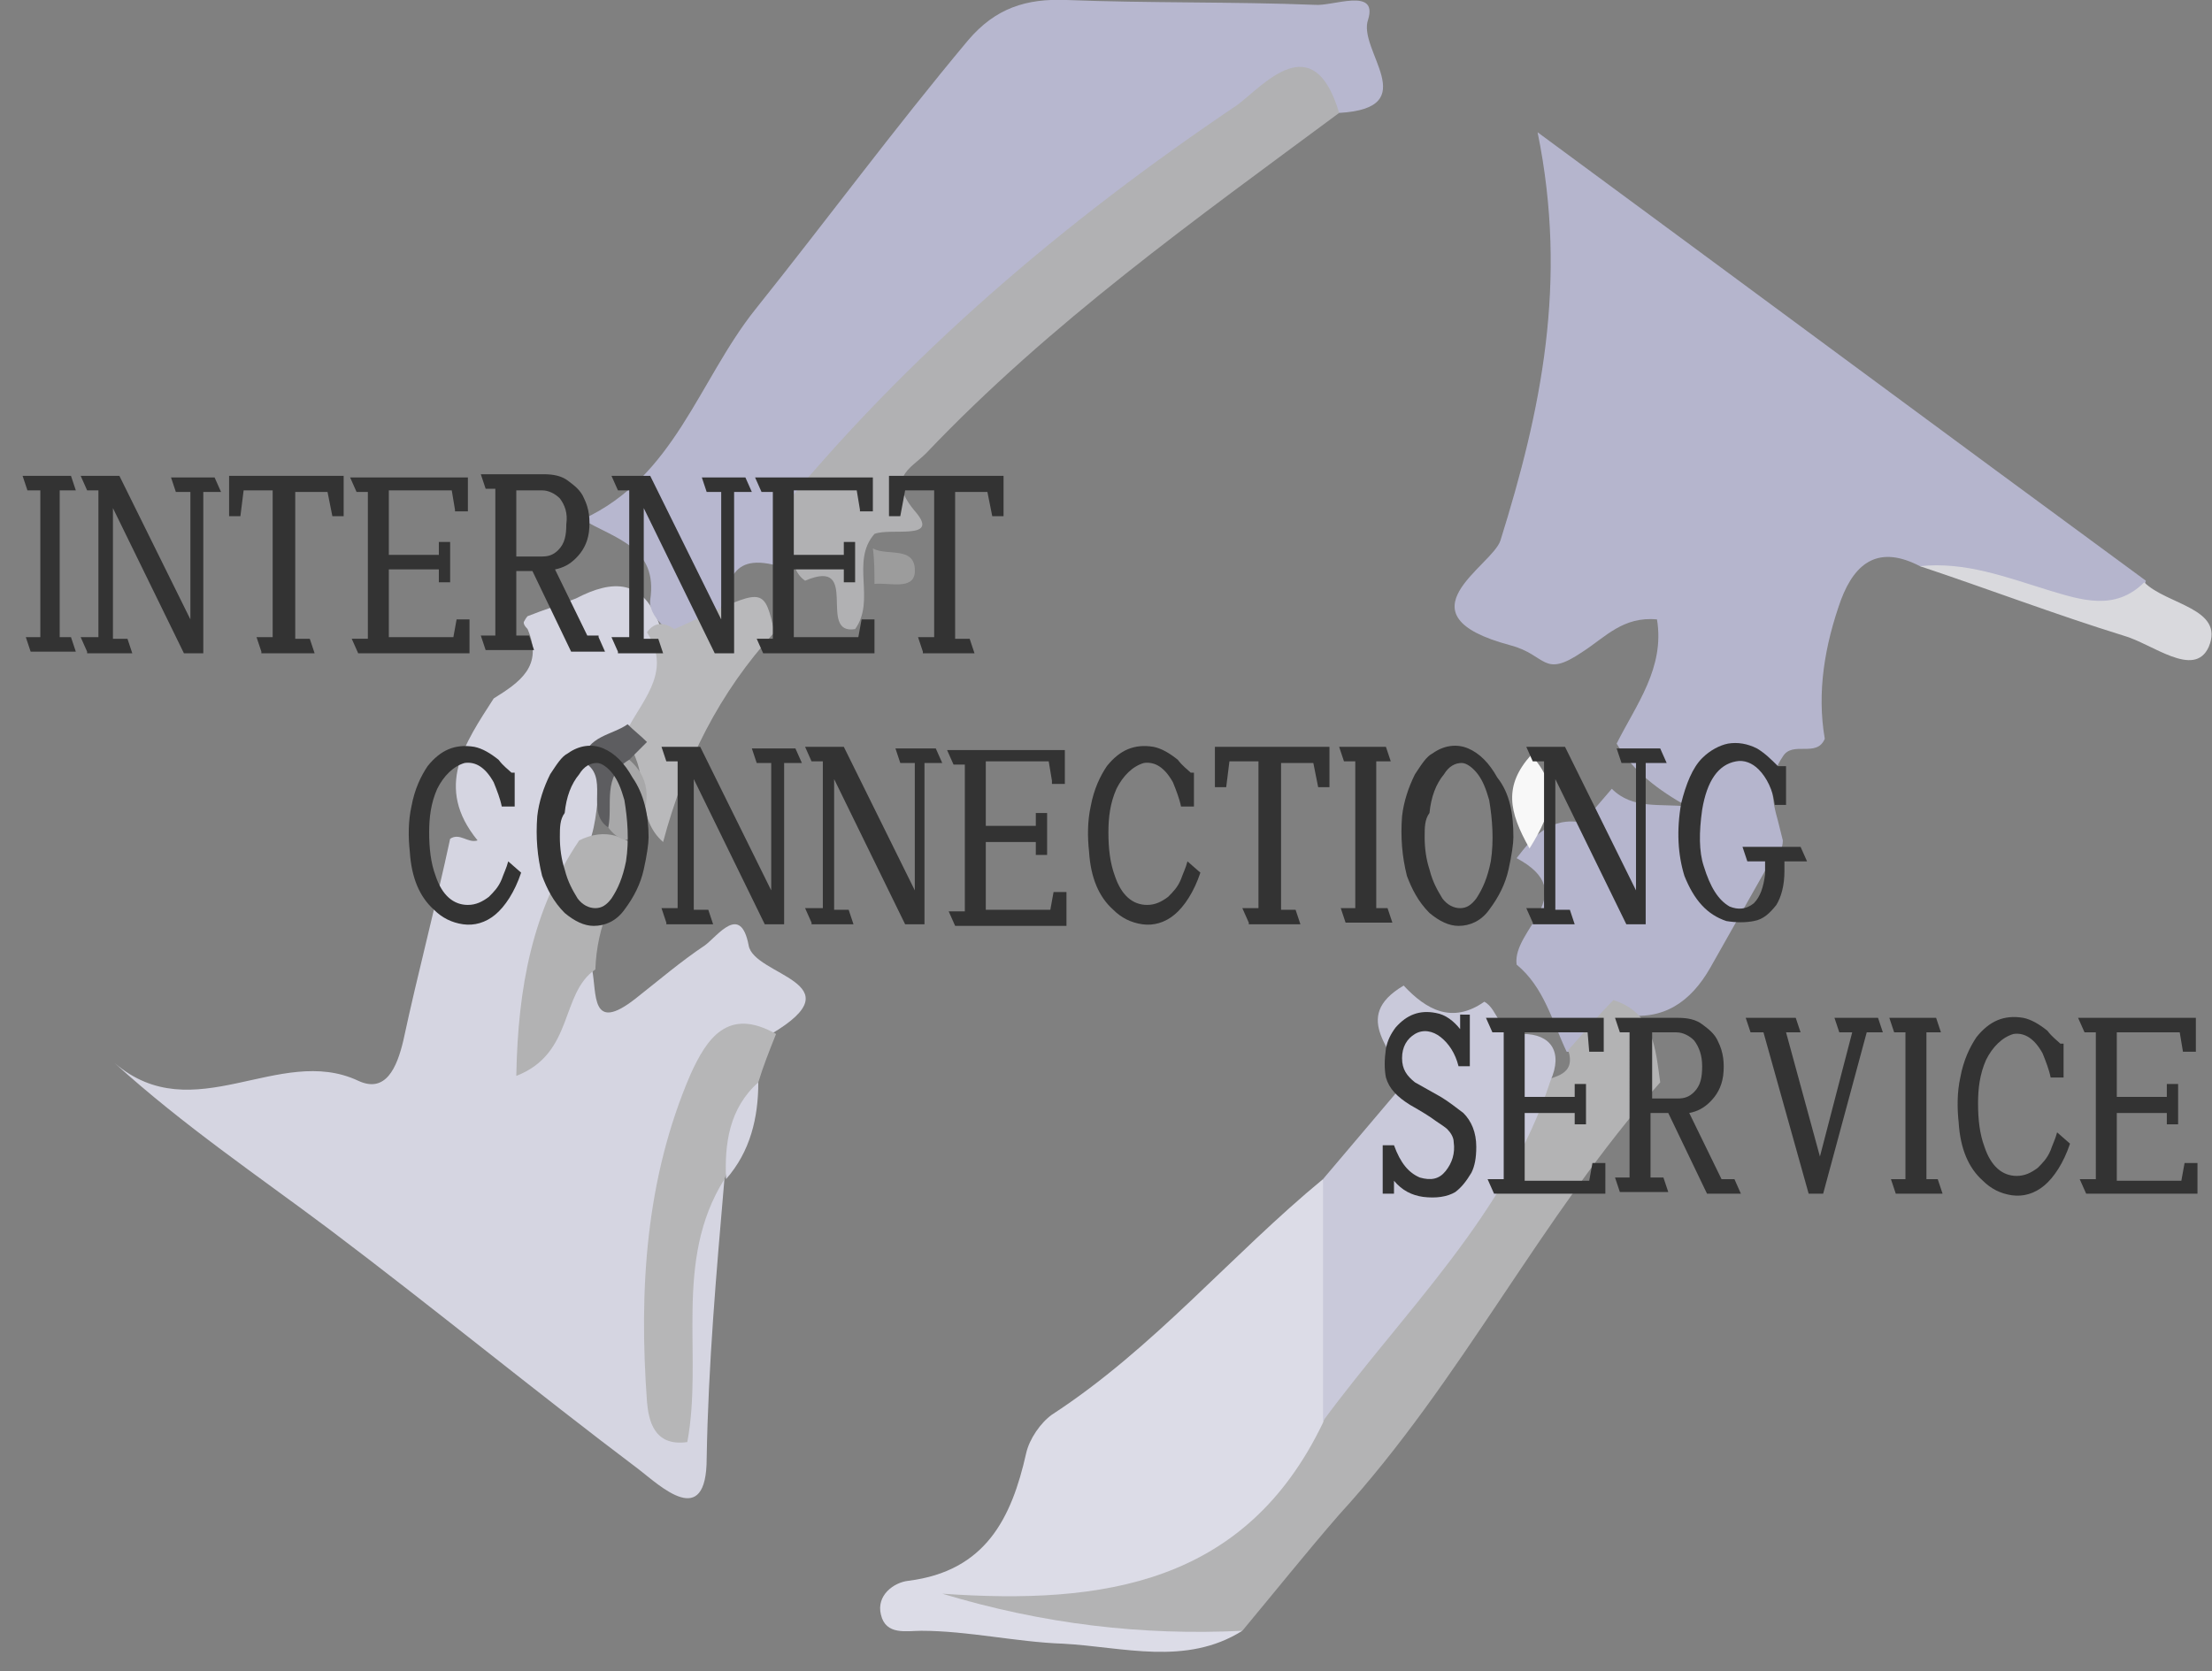 <?xml version="1.0" encoding="utf-8"?>
<!-- Generator: Adobe Illustrator 22.1.0, SVG Export Plug-In . SVG Version: 6.00 Build 0)  -->
<svg version="1.1" id="レイヤー_1" xmlns="http://www.w3.org/2000/svg" xmlns:xlink="http://www.w3.org/1999/xlink" x="0px"
	 y="0px" viewBox="0 0 137.1 103.6" style="enable-background:new 0 0 137.1 103.6;" xml:space="preserve">
<rect x="0" y="0" width="137.1" height="103.6" fill="#808080" stroke="none"/>
<style type="text/css">
	.st0{fill:#B5B5CD;}
	.st1{fill:#D5D5E1;}
	.st2{fill:#B7B7CF;}
	.st3{fill:#DCDCE7;}
	.st4{fill:#B3B3B4;}
	.st5{fill:#B1B1B3;}
	.st6{fill:#C9C9DA;}
	.st7{fill:#B6B6B7;}
	.st8{fill:#B2B2B3;}
	.st9{fill:#B9B9BB;}
	.st10{fill:#D9D9DD;}
	.st11{fill:#9C9C9C;}
	.st12{fill:#5D5D60;}
	.st13{fill:#F8F8F8;}
	.st14{fill:#A8A8A9;}
	.st15{fill:#333333;}
</style>
<path class="st0" d="M119,35.1c-2.5-1.3-4-0.3-4.9,2.1c-1,2.8-1.5,5.7-1,8.6c-0.5,1.2-2,0.1-2.6,1.1c-0.9,1.3-0.7,2.6-0.3,4
	c0.1,0.4,0.2,0.8,0.3,1.2c0,0.5-0.2,0.8-0.6,1c-1.3,2.3-2.6,4.6-3.9,6.9c-1.2,2.1-2.9,3.3-5.4,2.9c-0.8,1.3-1.7,2.5-3.5,2.3
	c-0.9-1.9-1.4-4-3.1-5.4c-0.3-2.2,4.1-4.4,0-6.6c1-1.3,2.1-2.6,4.1-2.2c0.6-0.7,1.2-1.4,1.8-2.1c1.3,1.3,3,0.9,4.7,1.1
	c-1.8-1-3.4-2.2-4.4-3.9c1.2-2.4,3-4.7,2.5-7.7c-2.1-0.2-3.2,1.1-4.6,2c-2.5,1.7-2.2,0.2-4.5-0.4c-7.1-1.9-1.1-4.9-0.6-6.5
	c2.5-8,4.2-16,2.3-25.3c12.9,9.5,25.3,18.7,37.7,27.8c-0.7,3-3,1.9-4.6,1.4C125.2,36.7,122.2,35.7,119,35.1z"/>
<path class="st1" d="M44.9,73.1c-0.5,5.8-1,11.5-1.1,17.3c0,4.5-2.9,1.7-4.2,0.7c-6.5-4.9-12.7-10-19.2-14.9
	c-4.4-3.3-9-6.4-13.3-10.3c4.9,4.2,10.2-1.2,15.1,1.1c1.7,0.8,2.4-0.8,2.8-2.5c0.9-4.2,2-8.3,2.9-12.5c0.6-0.4,1.1,0.3,1.7,0.1
	c-2.7-3.3-0.8-6,1-8.8c1.6-1,3.1-2,2.1-4.3c-0.2-0.2-0.3-0.4-0.2-0.5c0.1-0.2,0.2-0.3,0.2-0.3c1-0.4,2-0.7,3-1.1
	c2.3-1.2,4.2-1.2,5.2,1.7c1.2,2.5,0.3,4.6-1.3,6.5c-0.8,1-2.1,1.6-2.4,3c-0.2,1.3-0.2,2.7-0.7,4c-1.7,4.3-3.4,8.6-3.3,13.2
	c0.3-2.4,0.6-4.7,3.5-5.4c0.3,1.5-0.1,4,2.7,1.8c1.4-1.1,2.8-2.3,4.3-3.3c0.8-0.6,2.2-2.6,2.7,0c0.3,1.9,6.8,2.3,1.4,5.5
	c-3.3,0.7-4.4,3.4-5.1,6.1c-1.4,5-2,10.1-1.4,15.6c0.5-2.9-0.1-5.6,0.6-8.2C42.6,76,42.3,73.6,44.9,73.1z"/>
<path class="st2" d="M36.1,32.2c5.7-2.6,7.2-8.6,10.7-13C51.2,13.7,55.4,8,60,2.5c1.7-2,3.6-2.6,6.1-2.5c5.1,0.2,10.3,0.1,15.4,0.3
	c1.1,0.1,3.9-1.1,3.3,0.9C84.1,3.1,88.3,6.7,83,7c-1.7-1.2-3.5-1-5.1,0.1c-10.7,7.2-20.7,15.2-28.5,25.7c-0.3,0.9-0.8,2.4-1.5,2.2
	c-3.1-0.7-2.6,1.9-3.5,3.3c-0.6,0.8-1.4,1.3-2.4,1.1c-0.9-0.4-1.8-1.4-1.7-2.2C40.8,33.9,38.1,33.4,36.1,32.2z"/>
<path class="st3" d="M77,101.1c-3.5,2.2-7.4,1-11.1,0.8c-2.9-0.1-5.9-0.8-8.8-0.8c-0.9,0-2.2,0.3-2.5-1c-0.3-1.2,0.8-2,1.7-2.1
	c4.8-0.6,6.4-3.9,7.3-7.9c0.2-0.9,0.9-1.9,1.6-2.4c6.3-4.1,11.1-9.9,16.8-14.6c2.8,4.5,1.2,9.4,1.2,14.1
	c-4.1,9.9-8.5,12.6-18.3,12.1C68.1,100.6,72.9,98.6,77,101.1z"/>
<path class="st4" d="M77,101.1c-6.2,0.3-12.3-0.4-18.6-2.3c10,0.7,18.8-0.6,23.6-10.6c1-3.6,3.4-6.3,5.6-9.2c3-3.8,5.5-7.8,7.9-11.9
	c0.8-0.4,2.2-0.4,1.7-2c0.9-1,1.8-2.1,2.8-3.1c2.5,0.8,2.6,3,2.9,5.1c-7.4,8.3-12.3,18.5-19.9,26.8C81,96.2,79,98.7,77,101.1z"/>
<path class="st5" d="M48,32.1c8.2-10.1,18-18.4,28.7-25.6C78.3,5.3,81.4,1.6,83,7c-8.9,6.6-17.9,13-25.6,21.1c-1,1-2.5,1.5-0.6,3.7
	c1.4,1.7-1.6,0.9-2.6,1.3c-1.5,1.7,0.1,4.1-1.2,5.9c-2.4,0.4,0.4-4.5-3.1-3C48.6,35.1,49.4,33,48,32.1z"/>
<path class="st6" d="M96.1,67C93.4,75.3,87,81.3,82,88.1c0-5,0-10,0-15c1.7-2,3.3-3.9,5-5.9c-0.4-2-3.4-4.1,0-6.1c1.4,1.5,3,2.4,5,1
	c0.9,0.5,0.8,2,2.4,2C96.1,64.1,96.9,65.2,96.1,67z"/>
<path class="st7" d="M44.9,73.1c-3.2,5.1-1.3,10.9-2.3,16.3c-2.1,0.3-2.4-1.4-2.5-2.5C39.6,80,40,73.1,42.8,66.6
	c1-2.2,2.3-4.2,5.3-2.5c-0.4,1-0.8,2-1.1,3C45.9,69,45.7,71.1,44.9,73.1L44.9,73.1z"/>
<path class="st8" d="M36.9,60.1c-2.2,1.5-1.3,5.2-4.9,6.6c0.1-5.5,1-10.3,3.9-14.6c1.6-0.8,3-0.3,4.1,1C38,55,37,57.4,36.9,60.1z"/>
<path class="st9" d="M41.8,39c0.7-0.3,1.3-0.6,2-0.9c3.5-1.6,3.6-1.6,4.2,1.1c-3.4,3.7-5.6,8.1-6.9,13c-1.6-1.4-1-3.5-1.7-5.2
	c-0.3-0.7-0.3-1.4-0.4-2c1-1.8,2.6-3.5,1.1-5.8C40.6,38.5,41.2,38.6,41.8,39z"/>
<path class="st10" d="M119,35.1c2.8-0.3,5.4,0.7,8,1.5c2,0.6,4.1,1.3,5.9-0.5c1.4,1.4,5,1.6,4,4c-0.9,2-3.5-0.2-5.3-0.7
	C127.4,38.1,123.2,36.5,119,35.1z"/>
<path class="st1" d="M45,73.1c-0.1-2.2,0.2-4.4,2-6C47,69.3,46.5,71.4,45,73.1z"/>
<path class="st11" d="M54.2,36.2c0-0.7,0-1.5-0.1-2.2c0.9,0.5,2.7-0.2,2.6,1.5C56.6,36.6,55.1,36.1,54.2,36.2z"/>
<path class="st12" d="M40.1,46c-0.4,0.4-0.7,0.7-1.1,1.1c-0.2,1.5,0.5,3.3-1.3,4.2c-1.5-1,0.2-3.2-1.6-4.1c0.3-1.6,1.8-1.6,2.8-2.3
	C39.3,45.3,39.7,45.6,40.1,46z"/>
<path class="st13" d="M94.8,52.6c-1.3-2.3-1.6-3.9,0.1-5.8C96.6,48.7,96.3,50.2,94.8,52.6z"/>
<path class="st14" d="M37.7,51.3c0.3-1.4-0.4-3.2,1.3-4.2c1.5,1.3,1.2,2.9,0.5,4.4C39.1,52.4,38.3,52.1,37.7,51.3z"/>
<g>
	<path class="st15" d="M4.4,29.5l0.3,0.9H3.7v9.1h0.7l0.3,0.9H1.9l-0.3-0.9h0.9v-9.1H1.7l-0.3-0.9H4.4z"/>
	<path class="st15" d="M5.4,40.4L5,39.5h1.1v-9.1H5.4L5,29.5h2.4l4.4,8.9v-7.9h-0.9l-0.3-0.9h2.7l0.4,0.9h-1.1v10h-1.2l-4.4-9v8.1
		h0.9l0.3,0.9H5.4z"/>
	<path class="st15" d="M16.2,40.4l-0.3-0.9h1v-9.1h-1.8L14.9,32h-0.7v-2.5h7.1V32h-0.7l-0.3-1.5h-2v9.1h0.9l0.3,0.9H16.2z"/>
	<path class="st15" d="M28.2,31.6L28,30.4h-3.9v4h3.1v-0.8h0.7v2.5h-0.7v-0.8h-3.1v4.2h4l0.2-1.1h0.8v2.1h-6.9l-0.4-0.9h1v-9.1h-0.7
		l-0.4-0.9h7.3v2.1H28.2z"/>
	<path class="st15" d="M37.1,39.5l0.4,0.9h-2.1l-2.4-5H32v4h0.8l0.3,0.9h-3l-0.3-0.9h0.9v-9.1h-0.6l-0.3-0.9h3.9
		c0.6,0,1.1,0.1,1.5,0.4c0.4,0.3,0.8,0.6,1,1.1c0.3,0.6,0.4,1.3,0.3,2.1c-0.1,0.7-0.4,1.2-0.8,1.6c-0.4,0.4-0.8,0.6-1.3,0.7l2,4.1
		H37.1z M34.7,30.9c-0.3-0.3-0.7-0.5-1.1-0.5H32v4.1h1.6c0.4,0,0.7-0.1,1-0.4c0.4-0.4,0.5-0.9,0.5-1.6C35.2,31.8,35,31.3,34.7,30.9z
		"/>
	<path class="st15" d="M38.3,40.4l-0.4-0.9H39v-9.1h-0.7l-0.4-0.9h2.4l4.4,8.9v-7.9h-0.9l-0.3-0.9h2.7l0.4,0.9h-1.1v10h-1.2l-4.4-9
		v8.1h0.9l0.3,0.9H38.3z"/>
	<path class="st15" d="M53.3,31.6l-0.2-1.2h-3.9v4h3.1v-0.8H53v2.5h-0.7v-0.8h-3.1v4.2h4l0.2-1.1h0.8v2.1h-6.9l-0.4-0.9h1v-9.1h-0.7
		l-0.4-0.9h7.3v2.1H53.3z"/>
	<path class="st15" d="M57.2,40.4l-0.3-0.9h1v-9.1h-1.8L55.8,32h-0.7v-2.5h7.1V32h-0.7l-0.3-1.5h-2v9.1h0.9l0.3,0.9H57.2z"/>
	<path class="st15" d="M31.9,48v2h-0.8c-0.1-0.5-0.3-1-0.5-1.5c-0.5-0.9-1.1-1.3-1.8-1.2c-0.7,0.2-1.3,0.8-1.7,1.6
		c-0.4,0.9-0.5,1.8-0.5,2.7c0,1,0.1,1.9,0.4,2.7c0.4,1.2,1.1,1.8,2,1.8c0.5,0,0.9-0.2,1.3-0.5c0.3-0.3,0.6-0.6,0.8-1.1
		c0.1-0.3,0.3-0.7,0.4-1.1l0.8,0.7c-0.4,1.2-1,2.1-1.6,2.6c-0.6,0.5-1.3,0.7-2,0.6c-0.7-0.1-1.3-0.4-1.8-0.9c-0.9-0.8-1.4-2-1.5-3.6
		c-0.1-0.9-0.1-1.9,0.1-2.8c0.2-1.1,0.6-1.9,1-2.5c0.8-1,1.7-1.4,2.9-1.2c0.5,0.1,1,0.4,1.5,0.8c0.3,0.4,0.6,0.6,0.8,0.8H31.9z"/>
	<path class="st15" d="M40.2,51.9c0,0.4-0.1,1.1-0.3,2c-0.2,0.9-0.6,1.7-1.2,2.5c-0.5,0.7-1.2,1-1.9,1c-0.6,0-1.2-0.3-1.8-0.8
		c-0.7-0.7-1.1-1.5-1.4-2.3c-0.3-1.2-0.4-2.4-0.3-3.7c0.1-0.9,0.4-1.8,0.8-2.6c0.4-0.6,0.7-1.1,1.1-1.3c0.7-0.5,1.5-0.6,2.2-0.3
		c0.7,0.3,1.3,0.9,1.8,1.8C39.9,49.2,40.2,50.5,40.2,51.9z M34.7,51.9c0,0.7,0.1,1.4,0.3,2c0.2,0.8,0.5,1.3,0.8,1.8
		c0.3,0.4,0.7,0.6,1.1,0.6c0.4,0,0.7-0.2,1-0.6c0.4-0.6,0.7-1.3,0.9-2.3c0.2-1.3,0.1-2.6-0.1-3.8c-0.2-0.7-0.4-1.2-0.7-1.6
		c-0.3-0.4-0.7-0.7-1-0.7c-0.4,0-0.8,0.2-1.1,0.7c-0.5,0.6-0.8,1.4-0.9,2.4C34.7,50.8,34.7,51.3,34.7,51.9z"/>
	<path class="st15" d="M41.3,57.2L41,56.3H42v-9.1h-0.7L41,46.3h2.4l4.4,8.9v-7.9h-0.9l-0.3-0.9h2.7l0.4,0.9h-1.1v10h-1.2l-4.4-9
		v8.1h0.9l0.3,0.9H41.3z"/>
	<path class="st15" d="M50.3,57.2l-0.4-0.9H51v-9.1h-0.7l-0.4-0.9h2.4l4.4,8.9v-7.9h-0.9l-0.3-0.9H58l0.4,0.9h-1.1v10h-1.2l-4.4-9
		v8.1h0.9l0.3,0.9H50.3z"/>
	<path class="st15" d="M65.2,48.4L65,47.2h-3.9v4h3.1v-0.8h0.7V53h-0.7v-0.8h-3.1v4.2h4l0.2-1.1h0.8v2.1h-6.9l-0.4-0.9h1v-9.1h-0.7
		l-0.4-0.9h7.3v2.1H65.2z"/>
	<path class="st15" d="M74,48v2h-0.8c-0.1-0.5-0.3-1-0.5-1.5c-0.5-0.9-1.1-1.3-1.8-1.2c-0.7,0.2-1.3,0.8-1.7,1.6
		c-0.4,0.9-0.5,1.8-0.5,2.7c0,1,0.1,1.9,0.4,2.7c0.4,1.2,1.1,1.8,2,1.8c0.5,0,0.9-0.2,1.3-0.5c0.3-0.3,0.6-0.6,0.8-1.1
		c0.1-0.3,0.3-0.7,0.4-1.1l0.8,0.7c-0.4,1.2-1,2.1-1.6,2.6c-0.6,0.5-1.3,0.7-2,0.6c-0.7-0.1-1.3-0.4-1.8-0.9c-0.9-0.8-1.4-2-1.5-3.6
		c-0.1-0.9-0.1-1.9,0.1-2.8c0.2-1.1,0.6-1.9,1-2.5c0.8-1,1.7-1.4,2.9-1.2c0.5,0.1,1,0.4,1.5,0.8c0.3,0.4,0.6,0.6,0.8,0.8H74z"/>
	<path class="st15" d="M77.4,57.2L77,56.3h1v-9.1h-1.8L76,48.8h-0.7v-2.5h7.1v2.5h-0.7l-0.3-1.5h-2v9.1h0.9l0.3,0.9H77.4z"/>
	<path class="st15" d="M85.9,46.3l0.3,0.9h-0.9v9.1H86l0.3,0.9h-2.9l-0.3-0.9H84v-9.1h-0.7L83,46.3H85.9z"/>
	<path class="st15" d="M93.8,51.9c0,0.4-0.1,1.1-0.3,2c-0.2,0.9-0.6,1.7-1.2,2.5c-0.5,0.7-1.2,1-1.9,1c-0.6,0-1.2-0.3-1.8-0.8
		c-0.7-0.7-1.1-1.5-1.4-2.3c-0.3-1.2-0.4-2.4-0.3-3.7c0.1-0.9,0.4-1.8,0.8-2.6c0.4-0.6,0.7-1.1,1.1-1.3c0.7-0.5,1.5-0.6,2.2-0.3
		c0.7,0.3,1.3,0.9,1.8,1.8C93.6,49.2,93.8,50.5,93.8,51.9z M88.3,51.9c0,0.7,0.1,1.4,0.3,2c0.2,0.8,0.5,1.3,0.8,1.8
		c0.3,0.4,0.7,0.6,1.1,0.6c0.4,0,0.7-0.2,1-0.6c0.4-0.6,0.7-1.3,0.9-2.3c0.2-1.3,0.1-2.6-0.1-3.8c-0.2-0.7-0.4-1.2-0.7-1.6
		c-0.3-0.4-0.7-0.7-1-0.7c-0.4,0-0.8,0.2-1.1,0.7c-0.5,0.6-0.8,1.4-0.9,2.4C88.3,50.8,88.3,51.3,88.3,51.9z"/>
	<path class="st15" d="M95,57.2l-0.4-0.9h1.1v-9.1H95l-0.4-0.9H97l4.4,8.9v-7.9h-0.9l-0.3-0.9h2.7l0.4,0.9H102v10h-1.2l-4.4-9v8.1
		h0.9l0.3,0.9H95z"/>
	<path class="st15" d="M107.1,46.1c0.6-0.1,1.2,0,1.8,0.3c0.5,0.3,0.9,0.7,1.3,1.1h0.5v2.4H110c-0.1-0.9-0.5-1.7-1-2.2
		c-0.4-0.4-0.9-0.6-1.4-0.5c-1.1,0.2-1.8,1.2-2.1,3c-0.2,1.4-0.2,2.6,0.1,3.5c0.4,1.3,0.9,2.1,1.6,2.5c0.5,0.2,1,0.2,1.5-0.2
		c0.4-0.4,0.6-1,0.7-1.8v-0.8h-1.1l-0.3-0.9h3.6l0.4,0.9h-1.4V54c0,0.9-0.2,1.6-0.5,2.1c-0.4,0.5-0.8,0.9-1.4,1
		c-0.5,0.1-1.1,0.1-1.7,0c-1.2-0.4-2-1.3-2.6-2.8c-0.4-1.3-0.5-2.8-0.2-4.5c0.3-1.2,0.7-2.2,1.3-2.8C106,46.5,106.6,46.2,107.1,46.1
		z"/>
	<path class="st15" d="M91.1,63.1v3h-0.7c-0.2-0.8-0.6-1.4-1.1-1.8c-0.5-0.4-1.1-0.5-1.6-0.2c-0.5,0.3-0.8,0.8-0.8,1.5
		c0,0.7,0.3,1.1,0.8,1.5l1.6,0.9c0.5,0.3,1,0.7,1.4,1c0.5,0.5,0.8,1.2,0.8,2.1c0,0.7-0.1,1.2-0.3,1.6c-0.3,0.5-0.6,0.9-1,1.2
		c-0.5,0.3-1.2,0.4-2,0.3c-0.7-0.1-1.3-0.4-1.8-1v0.8h-0.7v-3h0.7c0.4,1.1,0.9,1.7,1.6,2c0.7,0.2,1.2,0.1,1.6-0.4
		c0.4-0.5,0.6-1.1,0.5-1.8c0-0.3-0.2-0.6-0.4-0.8c-0.1-0.1-0.4-0.3-0.7-0.5c-0.4-0.3-0.9-0.6-1.6-1c-0.8-0.5-1.3-1-1.5-1.7
		c-0.1-0.5-0.1-1.1,0-1.8c0.1-0.5,0.3-0.9,0.6-1.3c0.7-0.8,1.5-1.1,2.5-0.9c0.6,0.1,1.1,0.5,1.5,1v-0.9H91.1z"/>
	<path class="st15" d="M98.5,65.2L98.4,64h-3.9v4h3.1v-0.8h0.7v2.5h-0.7V69h-3.1v4.2h4l0.2-1.1h0.8V74h-6.9l-0.4-0.9h1V64h-0.7
		l-0.4-0.9h7.3v2.1H98.5z"/>
	<path class="st15" d="M107.5,73.1l0.4,0.9h-2.1l-2.4-5h-1.1v4h0.8l0.3,0.9h-3l-0.3-0.9h0.9V64h-0.6l-0.3-0.9h3.9
		c0.6,0,1.1,0.1,1.5,0.4c0.4,0.3,0.8,0.6,1,1.1c0.3,0.6,0.4,1.3,0.3,2.1c-0.1,0.7-0.4,1.2-0.8,1.6c-0.4,0.4-0.8,0.6-1.3,0.7l2,4.1
		H107.5z M105,64.5c-0.3-0.3-0.7-0.5-1.1-0.5h-1.5v4.1h1.6c0.4,0,0.7-0.1,1-0.4c0.4-0.4,0.5-0.9,0.5-1.6
		C105.5,65.4,105.3,64.9,105,64.5z"/>
	<path class="st15" d="M110.7,64l2.1,7.7l2-7.7H114l-0.3-0.9h2.7l0.3,0.9h-1L113,74h-0.9l-2.8-10h-0.8l-0.3-0.9h3.1l0.3,0.9H110.7z"
		/>
	<path class="st15" d="M120,63.1l0.3,0.9h-0.9v9.1h0.7l0.3,0.9h-2.9l-0.3-0.9h0.9V64h-0.7l-0.3-0.9H120z"/>
	<path class="st15" d="M127.9,64.8v2h-0.8c-0.1-0.5-0.3-1-0.5-1.5c-0.5-0.9-1.1-1.3-1.8-1.2c-0.7,0.2-1.3,0.8-1.7,1.6
		c-0.4,0.9-0.5,1.8-0.5,2.7c0,1,0.1,1.9,0.4,2.7c0.4,1.2,1.1,1.8,2,1.8c0.5,0,0.9-0.2,1.3-0.5c0.3-0.3,0.6-0.6,0.8-1.1
		c0.1-0.3,0.3-0.7,0.4-1.1l0.8,0.7c-0.4,1.2-1,2.1-1.6,2.6c-0.6,0.5-1.3,0.7-2,0.6c-0.7-0.1-1.3-0.4-1.8-0.9c-0.9-0.8-1.4-2-1.5-3.6
		c-0.1-0.9-0.1-1.9,0.1-2.8c0.2-1.1,0.6-1.9,1-2.5c0.8-1,1.7-1.4,2.9-1.2c0.5,0.1,1,0.4,1.5,0.8c0.3,0.4,0.6,0.6,0.8,0.8H127.9z"/>
	<path class="st15" d="M135.3,65.2l-0.2-1.2h-3.9v4h3.1v-0.8h0.7v2.5h-0.7V69h-3.1v4.2h4l0.2-1.1h0.8V74h-6.9l-0.4-0.9h1V64h-0.7
		l-0.4-0.9h7.3v2.1H135.3z"/>
</g>
</svg>
